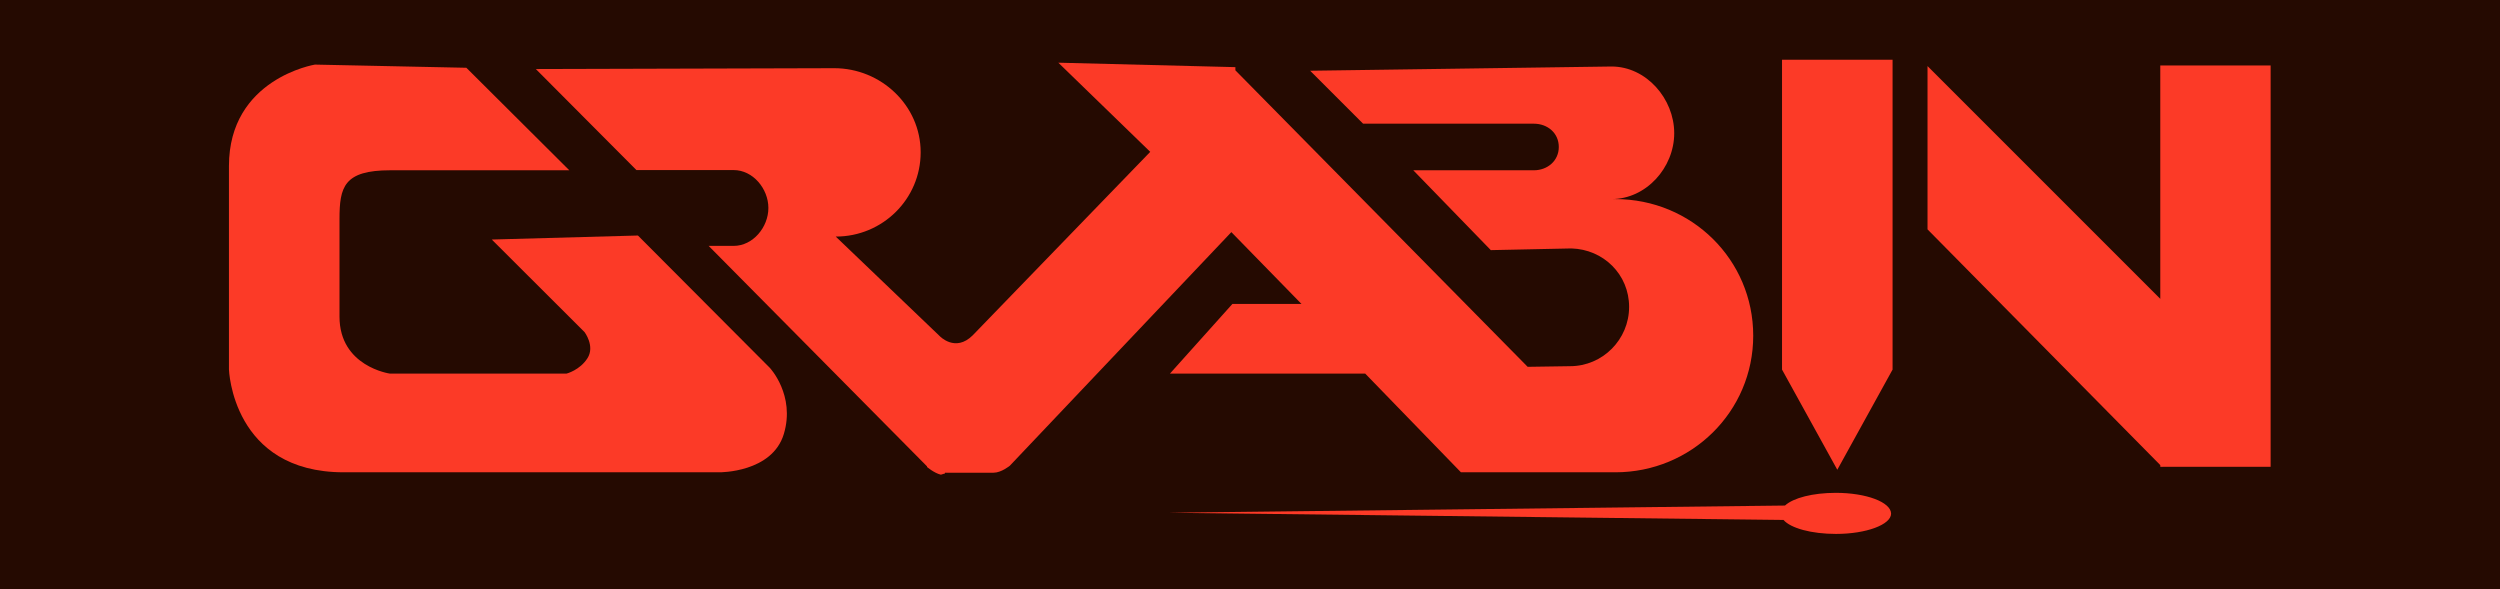 <?xml version="1.0" encoding="utf-8"?>
<!-- Generator: Adobe Illustrator 23.0.5, SVG Export Plug-In . SVG Version: 6.00 Build 0)  -->
<svg version="1.1" id="behance" xmlns="http://www.w3.org/2000/svg" xmlns:xlink="http://www.w3.org/1999/xlink" x="0px" y="0px"
	 viewBox="0 0 1180.4 278.2" style="enable-background:new 0 0 1180.4 278.2;" xml:space="preserve">
<style type="text/css">
	.st0{fill:#250A01;}
	.st1{fill:#FC3A27;}
</style>
<rect x="-2.3" y="-7.4" class="st0" width="1183.7" height="289.4"/>
<g>
	<g>
		<path class="st1" d="M301.2,111.2l-69,1.9l43.8,43.7c0,0,5,6.6,1.4,12.3c-3.6,5.7-9.9,7.3-9.9,7.3h-83.4c0,0-23.8-3.3-23.8-26.9
			c0-27.9,0-34.8,0-46c0-15.2,2-23.1,24-23.1h84.5l-48.6-48.4l-71.5-1.5c0,0-40.6,6.6-40.6,47.9s0,96,0,96s1.5,48.6,54.2,48.6
			s177.5,0,177.5,0s24.8,0.2,30.3-18.1s-6.6-31.2-6.6-31.2L301.2,111.2z"/>
		<polygon class="st1" points="841.4,174.5 867.5,221.8 893.6,174.5 893.6,28.2 841.4,28.2 		"/>
		<polygon class="st1" points="1072.1,30.9 1020,30.9 1020,141.1 910.1,31.2 910.1,108.3 1020,219.6 1020,220.4 1020.7,220.4 
			1020.8,220.6 1020.9,220.4 1072.1,220.4 		"/>
		<path class="st1" d="M866.8,232.7c-10.9,0-20.1,2.4-24,6l-291.1,3.4l290.4,3.4c3.4,3.9,13.2,6.6,24.8,6.6c14.3,0,26-4.4,26-9.6
			C892.8,237.1,881.2,232.7,866.8,232.7z"/>
		<path class="st1" d="M614.5,143.5h-32.6l-29.5,32.9h92.2l45.2,46.6h72.9c35.9,0,65.1-28.6,65.1-64.5s-29.1-64.5-65.1-64.5h-1.8
			c16.3,0,29.6-14.8,29.6-31.1s-13.2-31.5-29.6-31.5l-142.3,2l25,25h80.6c6.5,0,11.8,4.4,11.8,11c0,6.5-5.3,11-11.8,11h-56.9
			l36.6,37.7c0.2,0,37.7-0.8,38-0.8c15.2,0.4,27.3,12.3,27.3,27.6c0,15.4-12.5,28-27.9,28l-20,0.3l-138-140v-1.5l-83.6-2.1
			l43.4,42.1l-83.8,86.6c-8.3,8.3-15.7,0.3-15.7,0.3l-49-46.9c22.1,0,40.1-17.7,40.1-39.8S416,32.2,393.9,32.2L253,32.6l47.5,47.7
			h45.9c9.1,0,16.4,8.8,16.4,17.9s-7.3,17.9-16.4,17.9h-11.8l103.1,104.1v0.2v0.1c0,0,3.3,2.8,6.4,3.6c0.5,0.1,1.3-0.5,1.9-0.4
			l0.2-0.5h22.9c3.7,0,7.7-3.3,7.7-3.3l104.6-110.3L614.5,143.5z"/>
	</g>
</g>
</svg>
